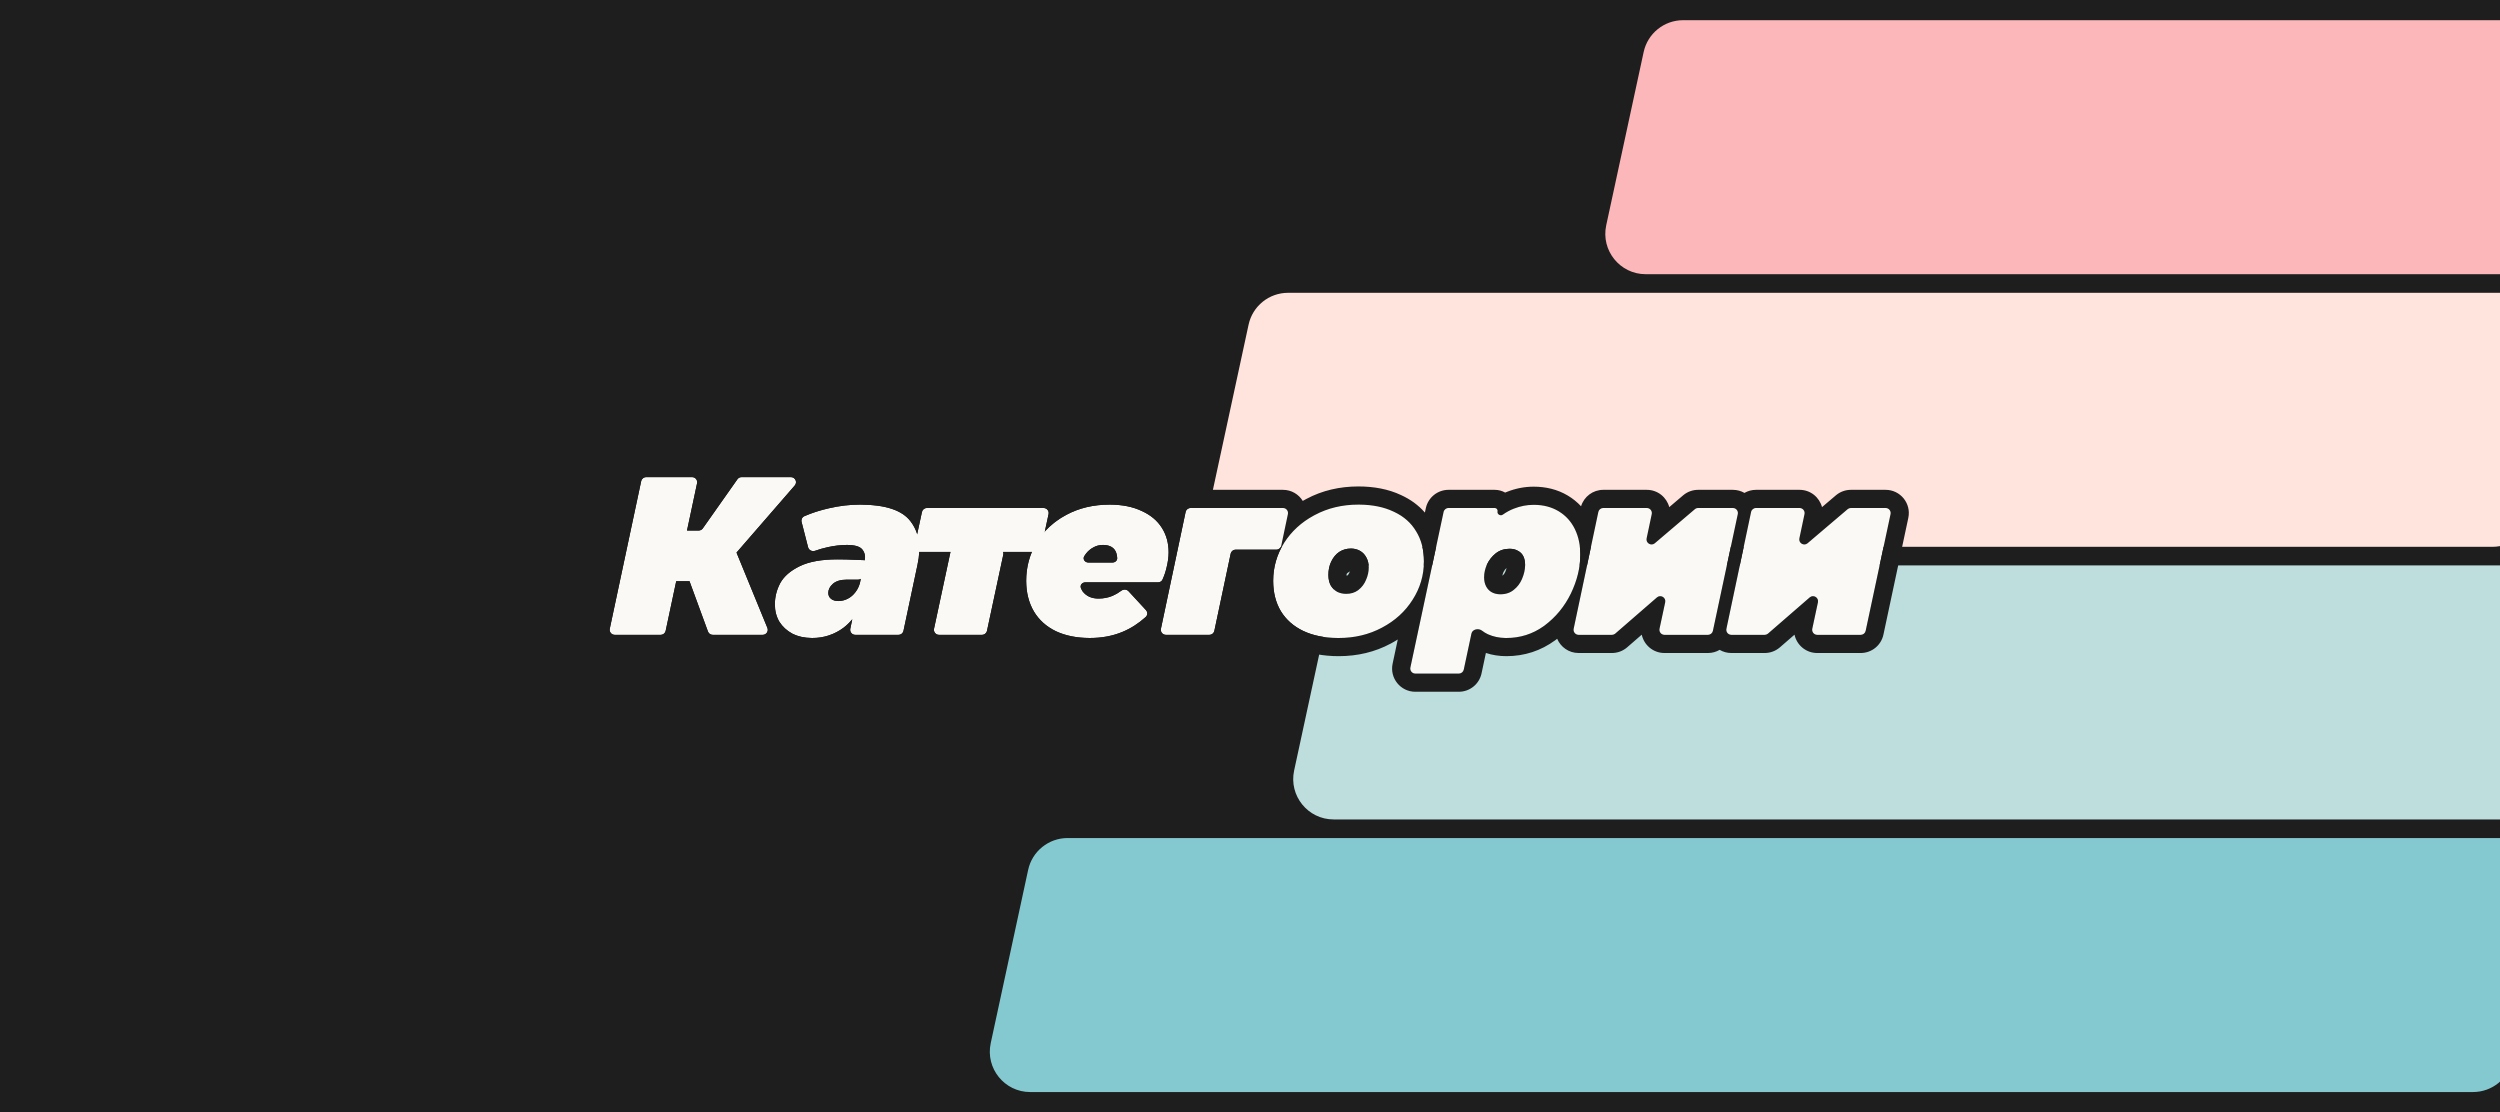 <svg width="2477" height="1102" viewBox="0 0 2477 1102" fill="none" xmlns="http://www.w3.org/2000/svg">
<rect x="0" y="0" width="2477" height="1102" fill="#808080" stroke="none"/>
<g clip-path="url(#clip0_2212_24)">
<rect width="2477" height="1102" fill="#1E1E1E"/>
<path d="M1628.53 51.555C1632.5 33.142 1648.79 20 1667.62 20H2652.15C2677.64 20 2696.63 43.527 2691.25 68.445L2654.17 240.119C2650.19 258.532 2633.91 271.674 2615.07 271.674L1630.54 271.674C1605.05 271.674 1586.06 248.147 1591.44 223.229L1628.53 51.555Z" fill="#FCB7BA"/>
<path d="M1237.1 321.664C1241.08 303.252 1257.36 290.109 1276.2 290.109H2506.64C2532.13 290.109 2551.12 313.637 2545.74 338.555L2508.66 510.229C2504.68 528.641 2488.4 541.783 2469.56 541.783H1239.12C1213.62 541.783 1194.64 518.256 1200.02 493.338L1237.1 321.664Z" fill="#FFE4DD"/>
<path d="M1319.3 591.774C1323.28 573.361 1339.56 560.219 1358.4 560.219H2683.51C2709 560.219 2727.99 583.746 2722.6 608.664L2685.52 780.338C2681.55 798.75 2665.26 811.893 2646.43 811.893L1321.32 811.893C1295.83 811.893 1276.84 788.366 1282.22 763.448L1319.3 591.774Z" fill="#BEDDDD"/>
<path d="M1018.69 861.879C1022.67 843.467 1038.95 830.324 1057.79 830.324L2487.32 830.324C2512.82 830.324 2531.8 853.851 2526.42 878.769L2489.34 1050.44C2485.36 1068.86 2469.08 1082 2450.24 1082L1020.71 1082C995.216 1082 976.228 1058.47 981.611 1033.55L1018.69 861.879Z" fill="#84C9D0"/>
<path d="M609.052 628.999C605.871 628.999 603.499 626.069 604.161 622.958L635.294 476.697C635.785 474.389 637.824 472.738 640.184 472.738H685.768C688.948 472.738 691.32 475.669 690.658 478.779L659.525 625.04C659.034 627.348 656.995 628.999 654.635 628.999H609.052ZM648.316 575.87C645.143 575.87 642.773 572.953 643.422 569.848L651.825 529.621C652.309 527.304 654.352 525.644 656.719 525.644H692.252C693.879 525.644 695.403 524.853 696.34 523.524L730.631 474.858C731.568 473.529 733.092 472.738 734.719 472.738H783.669C787.955 472.738 790.254 477.779 787.445 481.016L706.609 574.148C705.66 575.242 704.282 575.87 702.833 575.87H648.316ZM718.129 537.042C720.687 534.661 724.836 535.571 726.162 538.804L760.325 622.101C761.674 625.391 759.255 628.999 755.699 628.999H706.151C704.053 628.999 702.179 627.69 701.456 625.721L682.596 574.301C681.903 572.411 682.41 570.29 683.883 568.919L718.129 537.042Z" fill="#FAF9F6"/>
<path d="M856.816 554.887C857.56 550.869 856.742 547.371 854.361 544.395C851.979 541.418 846.92 539.93 839.181 539.93C833.079 539.93 826.68 540.674 819.983 542.163C815.548 543.148 811.44 544.329 807.658 545.706C804.73 546.772 801.414 545.193 800.64 542.175L794.219 517.135C793.625 514.816 794.752 512.392 796.948 511.439C804.653 508.093 812.852 505.462 821.546 503.544C831.814 501.163 841.934 499.972 851.905 499.972C877.056 499.972 893.798 505.479 902.132 516.491C910.614 527.504 912.921 541.865 909.052 559.574L895.159 625.037C894.669 627.347 892.63 628.999 890.268 628.999H847.354C844.178 628.999 841.806 626.075 842.462 622.967L856.816 554.887ZM847.179 609.096C847.057 609.853 846.766 610.575 846.31 611.192C843.194 615.401 839.628 619.03 835.609 622.079C831.442 625.204 826.755 627.659 821.546 629.445C816.337 631.231 810.756 632.124 804.804 632.124C797.363 632.124 790.815 630.71 785.16 627.883C779.653 624.906 775.337 620.962 772.212 616.051C769.236 610.992 767.748 605.262 767.748 598.863C767.748 591.422 769.533 584.353 773.105 577.656C776.826 570.959 783.299 565.378 792.526 560.914C801.753 556.449 814.179 554.217 829.805 554.217C835.312 554.217 841.19 554.366 847.44 554.663C850.489 554.736 853.325 554.844 855.948 554.987C859.534 555.183 861.579 559.054 859.842 562.196L854.567 571.735C853.624 573.44 851.778 574.43 849.831 574.363C848.755 574.326 847.661 574.308 846.548 574.308C844.315 574.308 841.86 574.308 839.181 574.308C832.931 574.308 828.243 575.721 825.118 578.549C822.141 581.228 820.653 584.204 820.653 587.478C820.653 589.859 821.546 591.794 823.332 593.282C825.118 594.77 827.573 595.514 830.698 595.514C833.823 595.514 836.874 594.77 839.851 593.282C842.827 591.794 845.431 589.562 847.664 586.585C850.045 583.46 851.682 579.739 852.575 575.424L847.179 609.096Z" fill="#FAF9F6"/>
<path d="M941.603 547.455C942.096 545.149 944.134 543.502 946.492 543.502H989.17C992.353 543.502 994.726 546.436 994.06 549.549L977.896 625.046C977.402 627.351 975.365 628.999 973.007 628.999H930.328C927.145 628.999 924.772 626.064 925.439 622.952L941.603 547.455ZM1031.7 542.903C1031.2 545.206 1029.17 546.85 1026.81 546.85H911.138C907.953 546.85 905.579 543.912 906.25 540.798L913.472 507.268C913.968 504.965 916.004 503.321 918.36 503.321H1034.03C1037.22 503.321 1039.59 506.26 1038.92 509.373L1031.7 542.903Z" fill="#FAF9F6"/>
<path d="M1079.95 632.124C1067 632.124 1055.76 629.892 1046.24 625.427C1036.71 620.814 1029.42 614.266 1024.36 605.783C1019.3 597.151 1016.77 587.032 1016.77 575.424C1016.77 561.732 1020.19 549.157 1027.04 537.698C1034.04 526.09 1043.78 516.938 1056.28 510.241C1068.93 503.395 1083.29 499.972 1099.37 499.972C1111.72 499.972 1122.29 502.056 1131.07 506.223C1139.99 510.241 1146.69 515.822 1151.16 522.965C1155.62 529.959 1157.85 538.07 1157.85 547.297C1157.85 551.91 1157.18 556.896 1155.84 562.253C1154.89 566.443 1153.54 570.441 1151.81 574.246C1151.04 575.949 1149.31 576.986 1147.44 576.986H1075.32C1072.24 576.986 1069.82 579.784 1070.96 582.642C1071.47 583.935 1072.09 585.1 1072.8 586.139C1074.59 588.371 1076.75 590.082 1079.28 591.273C1081.95 592.464 1085.01 593.059 1088.43 593.059C1093.34 593.059 1097.95 592.166 1102.27 590.38C1105.29 589.07 1108.18 587.384 1110.93 585.323C1113.14 583.667 1116.29 583.767 1118.16 585.797L1135.4 604.485C1137.22 606.457 1137.17 609.526 1135.17 611.324C1128.08 617.726 1120.39 622.65 1112.09 626.097C1102.42 630.115 1091.7 632.124 1079.95 632.124ZM1102.32 557.342C1104.84 557.342 1107.04 555.457 1106.94 552.938C1106.86 551.138 1106.57 549.481 1106.06 547.967C1105.17 545.288 1103.61 543.279 1101.38 541.939C1099.14 540.6 1096.32 539.93 1092.89 539.93C1089.32 539.93 1086.12 540.749 1083.29 542.386C1080.47 543.874 1078.01 545.957 1075.93 548.636C1075.32 549.426 1074.76 550.251 1074.25 551.113C1072.51 554.016 1074.92 557.342 1078.3 557.342H1102.32Z" fill="#FAF9F6"/>
<path d="M1174.7 507.287C1175.19 504.975 1177.23 503.321 1179.59 503.321H1271.17C1274.34 503.321 1276.71 506.244 1276.06 509.352L1269.46 540.649C1268.97 542.963 1266.93 544.618 1264.57 544.618H1224.24C1221.87 544.618 1219.83 546.272 1219.35 548.583L1203.17 625.034C1202.68 627.345 1200.64 628.999 1198.27 628.999H1155.14C1151.96 628.999 1149.59 626.074 1150.25 622.965L1174.7 507.287Z" fill="#FAF9F6"/>
<path d="M1326.44 632.124C1312.9 632.124 1301.22 629.817 1291.39 625.204C1281.72 620.59 1274.28 614.042 1269.07 605.56C1264.01 597.077 1261.48 587.032 1261.48 575.424C1261.48 561.881 1265.13 549.306 1272.42 537.698C1279.86 526.09 1289.98 516.938 1302.78 510.241C1315.58 503.395 1329.94 499.972 1345.86 499.972C1359.4 499.972 1371.01 502.279 1380.69 506.892C1390.51 511.357 1397.95 517.831 1403.01 526.313C1408.22 534.647 1410.82 544.618 1410.82 556.226C1410.82 569.917 1407.1 582.567 1399.66 594.175C1392.37 605.783 1382.25 615.01 1369.3 621.855C1356.5 628.701 1342.22 632.124 1326.44 632.124ZM1333.81 588.371C1338.57 588.371 1342.59 587.106 1345.86 584.576C1349.29 581.897 1351.82 578.549 1353.45 574.531C1355.24 570.513 1356.13 566.42 1356.13 562.253C1356.13 558.384 1355.31 555.035 1353.68 552.208C1352.19 549.38 1350.1 547.222 1347.43 545.734C1344.75 544.246 1341.77 543.502 1338.5 543.502C1334.18 543.502 1330.31 544.618 1326.89 546.85C1323.61 549.083 1321.01 552.208 1319.07 556.226C1317.14 560.095 1316.17 564.56 1316.17 569.62C1316.17 573.638 1316.92 577.061 1318.41 579.888C1320.04 582.716 1322.2 584.874 1324.88 586.362C1327.56 587.701 1330.53 588.371 1333.81 588.371Z" fill="#FAF9F6"/>
<path d="M1519.56 500.195C1528.93 500.195 1537.12 502.279 1544.11 506.446C1551.11 510.613 1556.46 516.417 1560.19 523.858C1563.91 531.299 1565.77 539.856 1565.77 549.529C1565.77 562.328 1562.64 575.201 1556.39 588.148C1550.14 600.946 1541.43 611.512 1530.27 619.846C1519.11 628.031 1506.54 632.124 1492.55 632.124C1485.7 632.124 1479.52 630.859 1474.02 628.329C1472.03 627.392 1470.16 626.24 1468.4 624.873C1464.89 622.152 1458.83 623.41 1457.91 627.751L1450.31 663.436C1449.82 665.744 1447.78 667.394 1445.42 667.394H1402.29C1399.11 667.394 1396.74 664.461 1397.4 661.35L1430.31 507.276C1430.81 504.969 1432.84 503.321 1435.2 503.321H1480.97C1482.79 503.321 1484.15 505.001 1483.77 506.783C1483.18 509.534 1486.65 511.562 1488.95 509.933C1492.52 507.394 1496.18 505.413 1499.91 503.99C1506.31 501.46 1512.86 500.195 1519.56 500.195ZM1486.52 588.817C1491.88 588.817 1496.34 587.329 1499.91 584.353C1503.63 581.377 1506.39 577.656 1508.17 573.191C1510.11 568.578 1511.07 564.113 1511.07 559.798C1511.07 556.375 1510.48 553.473 1509.29 551.092C1508.1 548.711 1506.31 546.925 1503.93 545.734C1501.7 544.395 1498.95 543.725 1495.67 543.725C1490.46 543.725 1485.92 545.213 1482.05 548.19C1478.33 551.166 1475.43 554.812 1473.35 559.128C1471.41 563.444 1470.45 567.685 1470.45 571.852C1470.45 575.424 1471.12 578.475 1472.46 581.004C1473.8 583.534 1475.66 585.469 1478.04 586.808C1480.57 588.148 1483.39 588.817 1486.52 588.817Z" fill="#FAF9F6"/>
<path d="M1697.15 625.041C1696.66 627.349 1694.62 628.999 1692.26 628.999H1649.14C1645.95 628.999 1643.58 626.064 1644.25 622.951L1649.86 596.751C1650.87 592.057 1645.32 588.781 1641.7 591.927L1600.39 627.775C1599.48 628.564 1598.31 628.999 1597.11 628.999H1564.07C1560.89 628.999 1558.52 626.074 1559.18 622.965L1583.63 507.287C1584.12 504.975 1586.16 503.321 1588.52 503.321H1631.65C1634.83 503.321 1637.2 506.245 1636.55 509.353L1631.47 533.415C1630.48 538.08 1635.97 541.345 1639.6 538.256L1679.28 504.512C1680.18 503.743 1681.33 503.321 1682.52 503.321H1716.91C1720.09 503.321 1722.47 506.252 1721.8 509.363L1697.15 625.041Z" fill="#FAF9F6"/>
<path d="M1848.5 625.041C1848.01 627.349 1845.97 628.999 1843.61 628.999H1800.49C1797.31 628.999 1794.93 626.064 1795.6 622.951L1801.21 596.751C1802.22 592.057 1796.67 588.781 1793.05 591.927L1751.74 627.775C1750.83 628.564 1749.66 628.999 1748.46 628.999H1715.42C1712.24 628.999 1709.87 626.074 1710.53 622.965L1734.98 507.287C1735.47 504.975 1737.51 503.321 1739.87 503.321H1783C1786.18 503.321 1788.55 506.245 1787.9 509.353L1782.82 533.415C1781.83 538.08 1787.32 541.345 1790.95 538.256L1830.63 504.512C1831.53 503.743 1832.68 503.321 1833.87 503.321H1868.27C1871.45 503.321 1873.82 506.252 1873.16 509.363L1848.5 625.041Z" fill="#FAF9F6"/>
<path d="M783.669 454.738C802.125 454.738 812.571 475.052 803.231 489.863C807.867 488.371 812.617 487.087 817.479 486.009C829.005 483.336 840.49 481.973 851.905 481.973C870.429 481.973 888.005 484.696 901.582 492.588C905.817 488.076 911.82 485.32 918.359 485.32L918.36 503.321C916.004 503.321 913.968 504.965 913.472 507.268L908.745 529.212C907.289 524.566 905.085 520.325 902.132 516.491C893.928 505.651 877.577 500.146 853.078 499.977L851.905 499.972C841.934 499.972 831.814 501.163 821.546 503.544L819.922 503.912C811.83 505.794 804.171 508.302 796.948 511.439C794.752 512.392 793.625 514.816 794.219 517.135L800.64 542.175C801.414 545.193 804.73 546.772 807.658 545.706C811.44 544.329 815.548 543.148 819.983 542.163C826.68 540.674 833.079 539.93 839.181 539.93C846.92 539.93 851.979 541.418 854.361 544.395C856.742 547.371 857.56 550.869 856.816 554.887L856.77 555.104C856.507 555.044 856.233 555.003 855.948 554.987C853.325 554.844 850.489 554.736 847.44 554.663C841.19 554.366 835.312 554.217 829.805 554.217C814.179 554.217 801.753 556.449 792.526 560.914L791.669 561.336C782.897 565.729 776.709 571.168 773.105 577.656L772.775 578.285C769.424 584.795 767.748 591.654 767.748 598.863C767.748 605.262 769.236 610.992 772.212 616.051C775.337 620.962 779.653 624.906 785.16 627.883C790.638 630.622 796.954 632.034 804.108 632.12L804.804 632.124C810.384 632.124 815.638 631.339 820.564 629.77L821.546 629.445C826.755 627.659 831.442 625.204 835.609 622.079C838.846 619.623 841.789 616.789 844.44 613.58L842.462 622.967C841.806 626.075 844.178 628.999 847.354 628.999H890.268L890.488 628.994C892.682 628.898 894.56 627.377 895.109 625.251L895.159 625.037L909.052 559.574C910.026 555.117 910.607 550.871 910.799 546.838C910.911 546.845 911.024 546.85 911.138 546.85L941.772 546.851C941.704 547.046 941.647 547.248 941.603 547.455L925.439 622.952C924.793 625.967 927 628.815 930.032 628.99L930.328 628.999H973.007L973.227 628.994C975.417 628.899 977.293 627.382 977.845 625.26L977.896 625.046L994.06 549.549C994.261 548.608 994.183 547.683 993.891 546.851H1022.4C1018.65 555.763 1016.77 565.287 1016.77 575.424L1016.78 576.508C1016.93 587.663 1019.46 597.421 1024.36 605.783C1029.42 614.266 1036.71 620.814 1046.24 625.427C1055.47 629.752 1066.3 631.982 1078.74 632.117L1079.95 632.124C1091.7 632.124 1102.42 630.115 1112.09 626.097C1120.39 622.65 1128.08 617.726 1135.17 611.324C1137.1 609.582 1137.21 606.648 1135.56 604.673L1135.4 604.485L1118.16 585.797C1116.29 583.767 1113.14 583.667 1110.93 585.323C1108.18 587.384 1105.29 589.07 1102.27 590.38C1097.95 592.166 1093.34 593.059 1088.43 593.059C1085.22 593.059 1082.34 592.536 1079.78 591.489L1079.28 591.273C1076.75 590.082 1074.59 588.371 1072.8 586.139C1072.18 585.23 1071.63 584.224 1071.16 583.12L1070.96 582.642C1069.82 579.784 1072.24 576.986 1075.32 576.986H1147.44C1149.31 576.986 1151.04 575.949 1151.81 574.246C1153.54 570.441 1154.89 566.443 1155.84 562.253C1157.18 556.896 1157.85 551.91 1157.85 547.297C1157.85 538.358 1155.76 530.467 1151.57 523.624L1151.16 522.965C1146.69 515.822 1139.99 510.241 1131.07 506.223C1122.56 502.186 1112.38 500.105 1100.52 499.979L1099.37 499.972C1083.29 499.972 1068.93 503.395 1056.28 510.241C1048.07 514.642 1041.04 520.104 1035.2 526.626L1038.92 509.373C1039.59 506.26 1037.22 503.321 1034.03 503.321H918.36L918.359 485.32H1034.03C1040.81 485.32 1046.78 488.214 1050.95 492.739C1065.68 485.45 1081.94 481.973 1099.37 481.973C1113.56 481.973 1126.8 484.343 1138.47 489.817C1145.59 493.023 1151.98 497.171 1157.38 502.342C1160.07 492.352 1169.14 485.32 1179.59 485.32L1179.59 503.321C1177.23 503.321 1175.19 504.975 1174.7 507.287L1150.25 622.965C1149.61 625.976 1151.82 628.815 1154.85 628.99L1155.14 628.999H1198.27L1198.49 628.994C1200.69 628.898 1202.57 627.376 1203.12 625.249L1203.17 625.034L1219.35 548.583C1219.82 546.344 1221.75 544.722 1224.02 544.623L1224.24 544.618H1264.57C1266.93 544.618 1268.97 542.963 1269.46 540.649L1276.06 509.352C1276.71 506.244 1274.34 503.321 1271.17 503.321L1271.17 485.32C1279.58 485.32 1286.77 489.784 1290.78 496.3C1291.98 495.611 1293.2 494.94 1294.43 494.292C1310.05 485.969 1327.33 481.973 1345.86 481.973C1361.29 481.973 1375.59 484.581 1388.18 490.525C1397.42 494.734 1405.39 500.498 1411.78 507.853L1412.71 503.517L1412.82 503.021C1415.27 492.669 1424.52 485.32 1435.2 485.32L1435.2 503.321C1432.84 503.321 1430.81 504.969 1430.31 507.276L1397.4 661.35C1396.76 664.364 1398.97 667.211 1402 667.386L1402.29 667.394H1445.42L1445.64 667.39C1447.9 667.291 1449.83 665.672 1450.31 663.436L1457.91 627.751C1458.83 623.41 1464.89 622.152 1468.4 624.873C1470.16 626.24 1472.03 627.392 1474.02 628.329L1474.54 628.562C1479.56 630.783 1485.14 631.966 1491.27 632.109L1492.55 632.124C1506.1 632.124 1518.32 628.283 1529.22 620.602L1530.27 619.846C1541.43 611.512 1550.14 600.946 1556.39 588.148C1562.64 575.201 1565.77 562.328 1565.77 549.529C1565.77 540.158 1564.02 531.835 1560.53 524.559L1560.19 523.858C1556.58 516.649 1551.44 510.978 1544.76 506.842L1544.11 506.446C1537.34 502.409 1529.44 500.327 1520.43 500.201L1519.56 500.195C1512.86 500.195 1506.31 501.46 1499.91 503.99C1496.18 505.413 1492.52 507.394 1488.95 509.933C1486.73 511.511 1483.39 509.657 1483.72 507.039L1483.77 506.783C1484.14 505.057 1482.88 503.425 1481.14 503.325L1480.97 503.321H1435.2L1435.2 485.32H1480.97C1484.77 485.32 1488.29 486.322 1491.31 488.055C1491.97 487.776 1492.63 487.507 1493.29 487.251C1501.74 483.911 1510.53 482.195 1519.56 482.195C1531.68 482.195 1543.14 484.917 1553.33 490.982C1558.3 493.945 1562.7 497.507 1566.52 501.622C1569.43 492.016 1578.32 485.32 1588.52 485.32L1588.52 503.321L1588.3 503.325C1586.03 503.424 1584.1 505.047 1583.63 507.287L1559.18 622.965C1558.54 625.976 1560.75 628.816 1563.77 628.99L1564.07 628.999H1597.11L1597.33 628.994C1598.38 628.947 1599.39 628.57 1600.21 627.919L1600.39 627.775L1641.7 591.927C1645.32 588.781 1650.87 592.057 1649.86 596.751L1644.25 622.951C1643.6 625.966 1645.81 628.815 1648.84 628.99L1649.14 628.999H1692.26L1692.48 628.994C1694.74 628.895 1696.67 627.277 1697.15 625.041L1721.8 509.363C1722.45 506.349 1720.24 503.504 1717.21 503.329L1716.91 503.321L1716.91 485.32C1721.13 485.32 1725.04 486.445 1728.4 488.385C1731.8 486.427 1735.73 485.32 1739.87 485.32L1739.87 503.321C1737.51 503.321 1735.47 504.975 1734.98 507.287L1710.53 622.965C1709.89 625.976 1712.1 628.816 1715.12 628.99L1715.42 628.999H1748.46L1748.69 628.994C1749.73 628.947 1750.74 628.57 1751.56 627.919L1751.74 627.775L1793.05 591.927C1796.67 588.781 1802.22 592.057 1801.21 596.751L1795.6 622.951C1794.95 625.966 1797.16 628.815 1800.19 628.99L1800.49 628.999H1843.61L1843.83 628.994C1846.09 628.895 1848.02 627.277 1848.5 625.041L1873.16 509.363C1873.82 506.252 1871.45 503.321 1868.27 503.321L1868.26 485.32C1882.9 485.32 1893.81 498.804 1890.76 513.115L1866.1 628.793C1863.84 639.41 1854.46 646.999 1843.61 646.999H1800.49C1789.23 646.999 1780.18 639.02 1777.99 628.826L1763.54 641.37C1759.35 645 1754 646.999 1748.46 646.999H1715.42C1711.16 646.999 1707.21 645.851 1703.83 643.874C1700.41 645.869 1696.44 646.999 1692.26 646.999H1649.14C1637.88 646.999 1628.83 639.021 1626.64 628.827L1612.18 641.37C1608 645 1602.65 646.999 1597.11 646.999H1564.07C1554.36 646.999 1546.29 641.062 1542.85 632.885C1542.25 633.351 1541.65 633.815 1541.04 634.27L1540.92 634.361C1526.63 644.836 1510.32 650.124 1492.55 650.124C1485.54 650.124 1478.71 649.119 1472.22 646.946L1467.91 667.187C1465.65 677.804 1456.27 685.394 1445.42 685.395H1402.29C1387.66 685.395 1376.74 671.904 1379.8 657.59L1384.92 633.594C1382.62 635.049 1380.24 636.427 1377.79 637.727L1377.79 637.728C1362.16 646.089 1344.91 650.124 1326.44 650.124C1310.89 650.124 1296.48 647.477 1283.74 641.496L1283.69 641.474L1283.65 641.451C1271.09 635.462 1260.9 626.651 1253.73 614.979L1253.67 614.88L1253.61 614.78C1246.62 603.054 1243.48 589.704 1243.48 575.424C1243.48 571.082 1243.79 566.812 1244.39 562.618H1234.77L1220.78 628.761C1218.53 639.393 1209.14 646.999 1198.27 646.999H1155.14C1146.06 646.999 1138.4 641.799 1134.64 634.429C1129.67 637.678 1124.46 640.45 1119 642.72C1106.88 647.752 1093.78 650.124 1079.95 650.124C1064.95 650.124 1051 647.539 1038.6 641.726L1038.5 641.677L1038.39 641.627C1025.94 635.596 1015.89 626.725 1008.9 615.004L1008.87 614.945L1008.83 614.886C1005.84 609.786 1003.56 604.395 1001.93 598.765L995.497 628.813C993.226 639.42 983.854 646.999 973.007 646.999H930.328C921.606 646.999 914.207 642.208 910.298 635.308C906.305 642.379 898.737 646.999 890.269 646.999H847.354C842.75 646.999 838.513 645.662 834.964 643.385C832.513 644.551 829.985 645.581 827.384 646.473C820.15 648.953 812.582 650.124 804.804 650.124C795.06 650.124 785.67 648.263 777.109 643.982L776.853 643.854L776.601 643.718C774.859 642.776 773.179 641.754 771.566 640.654C767.51 644.539 761.993 646.999 755.699 646.999H706.15C696.502 646.999 687.88 640.977 684.558 631.919L679.436 617.956L677.131 628.787C674.87 639.406 665.492 646.999 654.635 646.999H609.052C594.422 646.999 583.51 633.519 586.556 619.21L617.688 472.95L617.8 472.454C620.243 462.095 629.497 454.738 640.185 454.738L640.184 472.738L639.964 472.743C637.698 472.842 635.77 474.461 635.294 476.697L604.161 622.958C603.52 625.971 605.726 628.815 608.756 628.99L609.052 628.999H654.635L654.855 628.994C657.048 628.898 658.924 627.379 659.475 625.254L659.525 625.04L669.991 575.87H683.171L701.456 625.721C702.156 627.628 703.937 628.917 705.955 628.995L706.151 628.999H755.699L756.029 628.988C759.403 628.773 761.632 625.289 760.325 622.101L729.731 547.507L787.445 481.016C790.167 477.88 788.094 473.051 784.064 472.753L783.669 472.738L783.669 454.738ZM851.972 577.859C851.019 581.155 849.584 584.064 847.664 586.585C845.431 589.562 842.827 591.794 839.851 593.282C836.874 594.77 833.823 595.514 830.698 595.514C827.769 595.514 825.427 594.86 823.675 593.553L823.332 593.282C821.546 591.794 820.653 589.859 820.653 587.478C820.653 584.204 822.141 581.228 825.118 578.549C828.243 575.721 832.931 574.308 839.181 574.308H846.548C847.661 574.308 848.755 574.326 849.831 574.363C850.93 574.401 851.996 574.101 852.886 573.527L851.972 577.859ZM1338.13 562.253C1338.13 561.941 1338.11 561.698 1338.09 561.515C1337.48 561.554 1337.14 561.684 1336.88 561.832C1336.51 562.117 1335.94 562.701 1335.29 564.035L1335.23 564.155L1335.17 564.275C1334.69 565.254 1334.17 566.882 1334.17 569.62C1334.17 569.9 1334.18 570.145 1334.2 570.36C1334.59 570.341 1334.82 570.295 1334.93 570.269C1335.79 569.556 1336.36 568.783 1336.78 567.739L1336.89 567.479L1337 567.221C1337.82 565.374 1338.13 563.763 1338.13 562.253ZM1492.72 562.734C1491.46 563.858 1490.46 565.155 1489.67 566.723C1489.05 568.156 1488.72 569.363 1488.56 570.381L1488.67 570.297C1489.94 569.282 1490.82 568.111 1491.46 566.507L1491.52 566.368L1491.57 566.23C1492.12 564.922 1492.49 563.761 1492.72 562.734ZM750.592 550.935L757.717 568.307C763.463 558.307 772.444 550.955 782.932 545.585L776.783 521.605C776.727 521.385 776.674 521.163 776.624 520.941L750.592 550.935ZM1092.89 539.93C1096.32 539.93 1099.14 540.6 1101.38 541.939C1103.61 543.279 1105.17 545.288 1106.06 547.967C1106.57 549.481 1106.86 551.138 1106.94 552.938C1107.04 555.457 1104.84 557.342 1102.32 557.342H1078.3C1074.92 557.342 1072.51 554.016 1074.25 551.113C1074.76 550.251 1075.32 549.426 1075.93 548.636C1078.01 545.957 1080.47 543.874 1083.29 542.386C1086.12 540.749 1089.32 539.93 1092.89 539.93ZM1090.26 546.97C1089.37 548.807 1088.87 550.987 1088.95 553.521C1088.96 553.555 1088.97 553.601 1088.99 553.658C1089.12 554.044 1089.41 554.729 1090.01 555.502C1090.38 555.969 1090.79 556.38 1091.21 556.732C1092.09 553.358 1091.65 549.866 1090.26 546.97ZM1682.52 503.321C1681.33 503.321 1680.18 503.743 1679.28 504.512L1639.6 538.256L1639.43 538.396C1635.8 541.243 1630.5 538.008 1631.47 533.415L1636.55 509.353C1637.18 506.342 1634.98 503.503 1631.95 503.329L1631.65 503.321L1631.65 485.32C1642.52 485.32 1651.34 492.763 1653.9 502.46L1667.62 490.8L1668.01 490.473C1672.11 487.143 1677.23 485.32 1682.52 485.32L1682.52 503.321ZM1833.87 503.321L1833.65 503.325C1832.54 503.374 1831.48 503.791 1830.63 504.512L1790.95 538.256L1790.78 538.396C1787.15 541.243 1781.85 538.007 1782.82 533.415L1787.9 509.353C1788.55 506.245 1786.18 503.321 1783 503.321L1783 485.32C1793.87 485.32 1802.69 492.763 1805.25 502.46L1818.97 490.8L1819.36 490.473C1823.46 487.143 1828.58 485.32 1833.87 485.32L1833.87 503.321ZM734.719 472.738L734.415 472.747C732.904 472.839 731.509 473.612 730.631 474.858L696.34 523.524C695.403 524.853 693.879 525.644 692.252 525.644L680.683 525.644L690.658 478.779C691.299 475.766 689.093 472.922 686.063 472.747L685.768 472.738L685.768 454.738C697.735 454.738 707.213 463.758 708.6 474.874L715.917 464.49C720.225 458.376 727.239 454.738 734.719 454.738L734.719 472.738ZM1868.26 485.32L1868.27 503.321H1833.87L1833.87 485.32H1868.26ZM1783 485.32L1783 503.321H1739.87L1739.87 485.32H1783ZM1716.91 485.32L1716.91 503.321H1682.52L1682.52 485.32H1716.91ZM1631.65 485.32L1631.65 503.321H1588.52L1588.52 485.32H1631.65ZM1271.17 485.32L1271.17 503.321H1179.59L1179.59 485.32H1271.17ZM783.669 454.738L783.669 472.738H734.719L734.719 454.738H783.669ZM685.768 454.738L685.768 472.738H640.184L640.185 454.738H685.768ZM1261.49 576.508C1261.64 587.658 1264.17 597.342 1269.07 605.56C1274.28 614.042 1281.72 620.59 1291.39 625.204C1300.91 629.673 1312.17 631.978 1325.18 632.117L1326.44 632.124C1342.22 632.124 1356.5 628.701 1369.3 621.855C1382.25 615.01 1392.37 605.783 1399.66 594.175C1407.1 582.567 1410.82 569.917 1410.82 556.226C1410.82 544.618 1408.22 534.647 1403.01 526.313C1398.11 518.096 1390.97 511.763 1381.6 507.316L1380.69 506.892C1371.32 502.423 1360.13 500.119 1347.13 499.979L1345.86 499.972C1329.94 499.972 1315.58 503.395 1302.78 510.241L1301.59 510.876C1289.35 517.512 1279.63 526.453 1272.42 537.698C1265.13 549.306 1261.48 561.881 1261.48 575.424L1261.49 576.508ZM1356.13 562.253C1356.13 566.42 1355.24 570.513 1353.45 574.531C1351.82 578.549 1349.29 581.897 1345.86 584.576L1345.55 584.81C1342.34 587.184 1338.42 588.371 1333.81 588.371L1333.2 588.363C1330.37 588.29 1327.76 587.704 1325.38 586.605L1324.88 586.362C1322.2 584.874 1320.04 582.716 1318.41 579.888C1317.01 577.237 1316.27 574.063 1316.18 570.366L1316.17 569.62C1316.17 564.876 1317.02 560.655 1318.72 556.958L1319.07 556.226C1321.01 552.208 1323.61 549.083 1326.89 546.85C1330.31 544.618 1334.18 543.502 1338.5 543.502L1339.11 543.511C1342.14 543.598 1344.91 544.339 1347.43 545.734C1350.1 547.222 1352.19 549.38 1353.68 552.208L1353.97 552.744C1355.41 555.456 1356.13 558.626 1356.13 562.253ZM1511.06 560.608C1510.95 564.672 1509.99 568.866 1508.17 573.191L1507.83 574.02C1506.04 578.118 1503.4 581.563 1499.91 584.353C1496.34 587.329 1491.88 588.817 1486.52 588.817C1483.39 588.817 1480.57 588.148 1478.04 586.808C1475.8 585.553 1474.03 583.774 1472.71 581.472L1472.46 581.004C1471.2 578.633 1470.53 575.803 1470.46 572.516L1470.45 571.852C1470.45 567.685 1471.41 563.444 1473.35 559.128C1475.43 554.812 1478.33 551.166 1482.05 548.19C1485.92 545.213 1490.46 543.725 1495.67 543.725L1496.28 543.733C1499.29 543.812 1501.84 544.479 1503.93 545.734C1506.31 546.925 1508.1 548.711 1509.29 551.092C1510.48 553.473 1511.07 556.375 1511.07 559.798L1511.06 560.608Z" fill="#1E1E1E"/>
</g>
<defs>
<clipPath id="clip0_2212_24">
<rect width="2477" height="1102" fill="white"/>
</clipPath>
</defs>
</svg>
